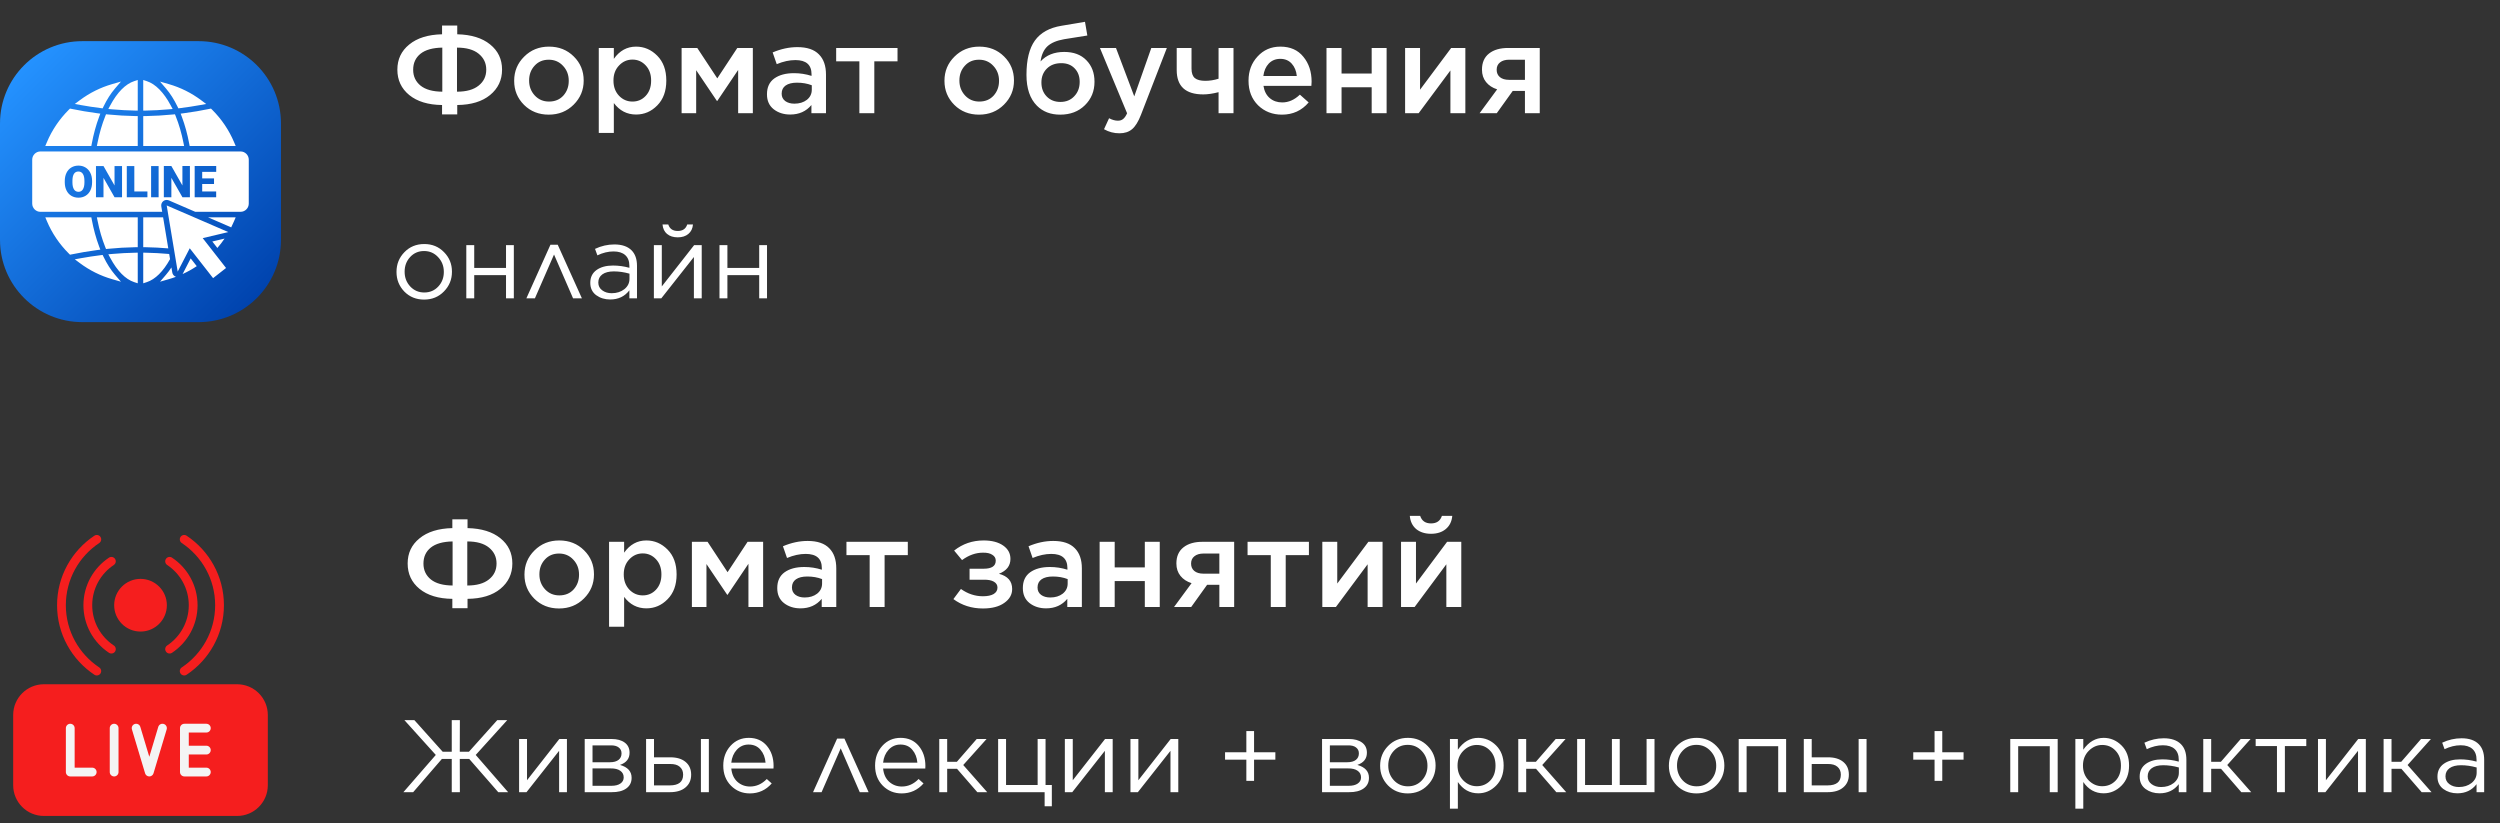 <?xml version="1.0" encoding="UTF-8"?> <svg xmlns="http://www.w3.org/2000/svg" width="243" height="80" viewBox="0 0 243 80" fill="none"><rect x="0" y="0" width="243" height="80" fill="#333333" stroke="none"/><path d="M42.968 11.12V10.208C41.616 10.192 40.552 9.868 39.776 9.236C39.008 8.604 38.624 7.784 38.624 6.776V6.764C38.624 5.764 39.008 4.952 39.776 4.328C40.544 3.696 41.608 3.364 42.968 3.332V2.48H44.444V3.332C45.804 3.364 46.868 3.692 47.636 4.316C48.412 4.94 48.8 5.756 48.8 6.764V6.776C48.8 7.776 48.412 8.596 47.636 9.236C46.868 9.868 45.804 10.192 44.444 10.208V11.12H42.968ZM47.264 6.776V6.764C47.264 6.14 47.02 5.628 46.532 5.228C46.044 4.828 45.34 4.628 44.42 4.628V8.912C45.332 8.912 46.032 8.716 46.52 8.324C47.016 7.932 47.264 7.416 47.264 6.776ZM40.16 6.776V6.788C40.16 7.42 40.4 7.932 40.88 8.324C41.36 8.708 42.064 8.904 42.992 8.912V4.628C42.056 4.644 41.348 4.844 40.868 5.228C40.396 5.612 40.16 6.128 40.16 6.776ZM53.338 11.144C52.378 11.144 51.578 10.828 50.938 10.196C50.298 9.556 49.978 8.78 49.978 7.868V7.844C49.978 6.924 50.302 6.144 50.95 5.504C51.598 4.856 52.402 4.532 53.362 4.532C54.33 4.532 55.134 4.852 55.774 5.492C56.414 6.124 56.734 6.9 56.734 7.82V7.844C56.734 8.748 56.41 9.524 55.762 10.172C55.114 10.82 54.306 11.144 53.338 11.144ZM53.362 9.872C53.938 9.872 54.402 9.68 54.754 9.296C55.106 8.904 55.282 8.428 55.282 7.868V7.844C55.282 7.276 55.098 6.796 54.73 6.404C54.362 6.004 53.898 5.804 53.338 5.804C52.77 5.804 52.31 6 51.958 6.392C51.606 6.776 51.43 7.252 51.43 7.82V7.844C51.43 8.404 51.614 8.884 51.982 9.284C52.35 9.676 52.81 9.872 53.362 9.872ZM58.201 12.92V4.664H59.665V5.72C60.225 4.928 60.945 4.532 61.825 4.532C62.617 4.532 63.305 4.828 63.889 5.42C64.473 6.012 64.765 6.812 64.765 7.82V7.844C64.765 8.852 64.473 9.652 63.889 10.244C63.313 10.836 62.625 11.132 61.825 11.132C60.945 11.132 60.225 10.76 59.665 10.016V12.92H58.201ZM60.169 9.308C60.529 9.684 60.965 9.872 61.477 9.872C61.989 9.872 62.417 9.688 62.761 9.32C63.113 8.944 63.289 8.452 63.289 7.844V7.82C63.289 7.22 63.113 6.732 62.761 6.356C62.409 5.98 61.981 5.792 61.477 5.792C60.965 5.792 60.529 5.984 60.169 6.368C59.809 6.744 59.629 7.228 59.629 7.82V7.844C59.629 8.436 59.809 8.924 60.169 9.308ZM66.252 11V4.664H67.776L69.72 7.616L71.664 4.664H73.176V11H71.748V6.8L69.72 9.812H69.684L67.668 6.824V11H66.252ZM76.806 11.132C76.174 11.132 75.638 10.96 75.198 10.616C74.766 10.272 74.55 9.792 74.55 9.176V9.152C74.55 8.48 74.786 7.972 75.258 7.628C75.738 7.284 76.378 7.112 77.178 7.112C77.762 7.112 78.33 7.2 78.882 7.376V7.22C78.882 6.3 78.358 5.84 77.31 5.84C76.734 5.84 76.13 5.972 75.498 6.236L75.102 5.096C75.91 4.752 76.71 4.58 77.502 4.58C78.446 4.58 79.146 4.816 79.602 5.288C80.058 5.744 80.286 6.396 80.286 7.244V11H78.87V10.208C78.358 10.824 77.67 11.132 76.806 11.132ZM77.214 10.076C77.702 10.076 78.106 9.952 78.426 9.704C78.746 9.448 78.906 9.12 78.906 8.72V8.288C78.474 8.12 77.994 8.036 77.466 8.036C76.994 8.036 76.626 8.128 76.362 8.312C76.106 8.496 75.978 8.756 75.978 9.092V9.116C75.978 9.412 76.094 9.648 76.326 9.824C76.558 9.992 76.854 10.076 77.214 10.076ZM83.531 11V5.96H81.275V4.664H87.239V5.96H84.983V11H83.531ZM95.162 11.144C94.202 11.144 93.402 10.828 92.762 10.196C92.122 9.556 91.802 8.78 91.802 7.868V7.844C91.802 6.924 92.126 6.144 92.774 5.504C93.422 4.856 94.226 4.532 95.186 4.532C96.154 4.532 96.958 4.852 97.598 5.492C98.238 6.124 98.558 6.9 98.558 7.82V7.844C98.558 8.748 98.234 9.524 97.586 10.172C96.938 10.82 96.13 11.144 95.162 11.144ZM95.186 9.872C95.762 9.872 96.226 9.68 96.578 9.296C96.93 8.904 97.106 8.428 97.106 7.868V7.844C97.106 7.276 96.922 6.796 96.554 6.404C96.186 6.004 95.722 5.804 95.162 5.804C94.594 5.804 94.134 6 93.782 6.392C93.43 6.776 93.254 7.252 93.254 7.82V7.844C93.254 8.404 93.438 8.884 93.806 9.284C94.174 9.676 94.634 9.872 95.186 9.872ZM103.049 11.144C102.121 11.144 101.369 10.856 100.793 10.28C100.113 9.6 99.773 8.6 99.773 7.28V7.268C99.773 5.812 100.045 4.704 100.589 3.944C101.141 3.176 102.005 2.696 103.181 2.504L105.461 2.12L105.689 3.452L103.433 3.812C102.705 3.94 102.161 4.172 101.801 4.508C101.449 4.844 101.229 5.332 101.141 5.972C101.701 5.356 102.469 5.048 103.445 5.048C104.357 5.048 105.073 5.316 105.593 5.852C106.121 6.388 106.385 7.084 106.385 7.94V7.952C106.385 8.864 106.073 9.624 105.449 10.232C104.833 10.84 104.033 11.144 103.049 11.144ZM103.073 9.908C103.625 9.908 104.073 9.724 104.417 9.356C104.769 8.988 104.945 8.524 104.945 7.964V7.952C104.945 7.416 104.781 6.98 104.453 6.644C104.133 6.308 103.701 6.14 103.157 6.14C102.573 6.14 102.105 6.316 101.753 6.668C101.401 7.02 101.225 7.468 101.225 8.012V8.024C101.225 8.576 101.397 9.028 101.741 9.38C102.085 9.732 102.529 9.908 103.073 9.908ZM110.25 9.368L111.906 4.664H113.418L110.898 11.168C110.642 11.824 110.358 12.284 110.046 12.548C109.734 12.82 109.322 12.956 108.81 12.956C108.274 12.956 107.774 12.824 107.31 12.56L107.802 11.492C108.106 11.652 108.39 11.732 108.654 11.732C108.87 11.732 109.042 11.676 109.17 11.564C109.306 11.46 109.434 11.276 109.554 11.012L106.914 4.664H108.474L110.25 9.368ZM118.444 11V8.96C117.884 9.104 117.388 9.176 116.956 9.176C115.236 9.176 114.376 8.388 114.376 6.812V4.664H115.816V6.68C115.816 7.104 115.924 7.408 116.14 7.592C116.356 7.768 116.696 7.856 117.16 7.856C117.584 7.856 118.012 7.788 118.444 7.652V4.664H119.896V11H118.444ZM124.609 11.144C123.681 11.144 122.905 10.84 122.281 10.232C121.665 9.616 121.357 8.824 121.357 7.856V7.832C121.357 6.904 121.649 6.124 122.233 5.492C122.817 4.852 123.557 4.532 124.453 4.532C125.413 4.532 126.157 4.86 126.685 5.516C127.221 6.164 127.489 6.972 127.489 7.94C127.489 8.02 127.481 8.156 127.465 8.348H122.809C122.889 8.86 123.093 9.256 123.421 9.536C123.749 9.816 124.153 9.956 124.633 9.956C125.249 9.956 125.821 9.704 126.349 9.2L127.201 9.956C126.529 10.748 125.665 11.144 124.609 11.144ZM122.797 7.388H126.049C126.001 6.9 125.837 6.5 125.557 6.188C125.277 5.876 124.905 5.72 124.441 5.72C123.993 5.72 123.621 5.872 123.325 6.176C123.037 6.48 122.861 6.884 122.797 7.388ZM128.935 11V4.664H130.399V7.148H133.327V4.664H134.779V11H133.327V8.48H130.399V11H128.935ZM136.576 11V4.664H138.028V8.72L141.052 4.664H142.432V11H140.98V6.848L137.896 11H136.576ZM145.488 11H143.82L145.524 8.684C145.068 8.54 144.708 8.304 144.444 7.976C144.18 7.648 144.048 7.248 144.048 6.776V6.764C144.048 6.084 144.276 5.564 144.732 5.204C145.196 4.836 145.828 4.656 146.628 4.664H149.664V11H148.224V8.84H147.036L145.488 11ZM148.224 5.804H146.688C146.312 5.804 146.016 5.892 145.8 6.068C145.584 6.236 145.476 6.472 145.476 6.776V6.788C145.476 7.084 145.58 7.32 145.788 7.496C146.004 7.672 146.3 7.76 146.676 7.76H148.224V5.804Z" fill="white"></path><path d="M43.968 59.12V58.208C42.616 58.192 41.552 57.868 40.776 57.236C40.008 56.604 39.624 55.784 39.624 54.776V54.764C39.624 53.764 40.008 52.952 40.776 52.328C41.544 51.696 42.608 51.364 43.968 51.332V50.48H45.444V51.332C46.804 51.364 47.868 51.692 48.636 52.316C49.412 52.94 49.8 53.756 49.8 54.764V54.776C49.8 55.776 49.412 56.596 48.636 57.236C47.868 57.868 46.804 58.192 45.444 58.208V59.12H43.968ZM48.264 54.776V54.764C48.264 54.14 48.02 53.628 47.532 53.228C47.044 52.828 46.34 52.628 45.42 52.628V56.912C46.332 56.912 47.032 56.716 47.52 56.324C48.016 55.932 48.264 55.416 48.264 54.776ZM41.16 54.776V54.788C41.16 55.42 41.4 55.932 41.88 56.324C42.36 56.708 43.064 56.904 43.992 56.912V52.628C43.056 52.644 42.348 52.844 41.868 53.228C41.396 53.612 41.16 54.128 41.16 54.776ZM54.338 59.144C53.378 59.144 52.578 58.828 51.938 58.196C51.298 57.556 50.978 56.78 50.978 55.868V55.844C50.978 54.924 51.302 54.144 51.95 53.504C52.598 52.856 53.402 52.532 54.362 52.532C55.33 52.532 56.134 52.852 56.774 53.492C57.414 54.124 57.734 54.9 57.734 55.82V55.844C57.734 56.748 57.41 57.524 56.762 58.172C56.114 58.82 55.306 59.144 54.338 59.144ZM54.362 57.872C54.938 57.872 55.402 57.68 55.754 57.296C56.106 56.904 56.282 56.428 56.282 55.868V55.844C56.282 55.276 56.098 54.796 55.73 54.404C55.362 54.004 54.898 53.804 54.338 53.804C53.77 53.804 53.31 54 52.958 54.392C52.606 54.776 52.43 55.252 52.43 55.82V55.844C52.43 56.404 52.614 56.884 52.982 57.284C53.35 57.676 53.81 57.872 54.362 57.872ZM59.201 60.92V52.664H60.665V53.72C61.225 52.928 61.945 52.532 62.825 52.532C63.617 52.532 64.305 52.828 64.889 53.42C65.473 54.012 65.765 54.812 65.765 55.82V55.844C65.765 56.852 65.473 57.652 64.889 58.244C64.313 58.836 63.625 59.132 62.825 59.132C61.945 59.132 61.225 58.76 60.665 58.016V60.92H59.201ZM61.169 57.308C61.529 57.684 61.965 57.872 62.477 57.872C62.989 57.872 63.417 57.688 63.761 57.32C64.113 56.944 64.289 56.452 64.289 55.844V55.82C64.289 55.22 64.113 54.732 63.761 54.356C63.409 53.98 62.981 53.792 62.477 53.792C61.965 53.792 61.529 53.984 61.169 54.368C60.809 54.744 60.629 55.228 60.629 55.82V55.844C60.629 56.436 60.809 56.924 61.169 57.308ZM67.252 59V52.664H68.776L70.72 55.616L72.664 52.664H74.176V59H72.748V54.8L70.72 57.812H70.684L68.668 54.824V59H67.252ZM77.806 59.132C77.174 59.132 76.638 58.96 76.198 58.616C75.766 58.272 75.55 57.792 75.55 57.176V57.152C75.55 56.48 75.786 55.972 76.258 55.628C76.738 55.284 77.378 55.112 78.178 55.112C78.762 55.112 79.33 55.2 79.882 55.376V55.22C79.882 54.3 79.358 53.84 78.31 53.84C77.734 53.84 77.13 53.972 76.498 54.236L76.102 53.096C76.91 52.752 77.71 52.58 78.502 52.58C79.446 52.58 80.146 52.816 80.602 53.288C81.058 53.744 81.286 54.396 81.286 55.244V59H79.87V58.208C79.358 58.824 78.67 59.132 77.806 59.132ZM78.214 58.076C78.702 58.076 79.106 57.952 79.426 57.704C79.746 57.448 79.906 57.12 79.906 56.72V56.288C79.474 56.12 78.994 56.036 78.466 56.036C77.994 56.036 77.626 56.128 77.362 56.312C77.106 56.496 76.978 56.756 76.978 57.092V57.116C76.978 57.412 77.094 57.648 77.326 57.824C77.558 57.992 77.854 58.076 78.214 58.076ZM84.531 59V53.96H82.275V52.664H88.239V53.96H85.983V59H84.531ZM92.67 58.232L93.402 57.248C94.066 57.72 94.778 57.956 95.538 57.956C95.986 57.956 96.334 57.884 96.582 57.74C96.83 57.588 96.954 57.38 96.954 57.116V57.104C96.954 56.864 96.838 56.676 96.606 56.54C96.374 56.404 96.046 56.34 95.622 56.348H94.242V55.28H95.61C96.394 55.28 96.786 55.02 96.786 54.5V54.488C96.786 54.248 96.674 54.06 96.45 53.924C96.234 53.78 95.93 53.712 95.538 53.72C94.842 53.72 94.166 53.96 93.51 54.44L92.742 53.516C93.566 52.86 94.522 52.532 95.61 52.532C96.402 52.532 97.034 52.696 97.506 53.024C97.978 53.352 98.214 53.784 98.214 54.32V54.332C98.214 54.996 97.842 55.476 97.098 55.772C97.954 55.996 98.382 56.488 98.382 57.248V57.26C98.382 57.796 98.126 58.244 97.614 58.604C97.11 58.964 96.418 59.144 95.538 59.144C94.45 59.144 93.494 58.84 92.67 58.232ZM101.677 59.132C101.045 59.132 100.509 58.96 100.069 58.616C99.637 58.272 99.421 57.792 99.421 57.176V57.152C99.421 56.48 99.657 55.972 100.129 55.628C100.609 55.284 101.249 55.112 102.049 55.112C102.633 55.112 103.201 55.2 103.753 55.376V55.22C103.753 54.3 103.229 53.84 102.181 53.84C101.605 53.84 101.001 53.972 100.369 54.236L99.973 53.096C100.781 52.752 101.581 52.58 102.373 52.58C103.317 52.58 104.017 52.816 104.473 53.288C104.929 53.744 105.157 54.396 105.157 55.244V59H103.741V58.208C103.229 58.824 102.541 59.132 101.677 59.132ZM102.085 58.076C102.573 58.076 102.977 57.952 103.297 57.704C103.617 57.448 103.777 57.12 103.777 56.72V56.288C103.345 56.12 102.865 56.036 102.337 56.036C101.865 56.036 101.497 56.128 101.233 56.312C100.977 56.496 100.849 56.756 100.849 57.092V57.116C100.849 57.412 100.965 57.648 101.197 57.824C101.429 57.992 101.725 58.076 102.085 58.076ZM106.884 59V52.664H108.348V55.148H111.276V52.664H112.728V59H111.276V56.48H108.348V59H106.884ZM115.785 59H114.117L115.821 56.684C115.365 56.54 115.005 56.304 114.741 55.976C114.477 55.648 114.345 55.248 114.345 54.776V54.764C114.345 54.084 114.573 53.564 115.029 53.204C115.493 52.836 116.125 52.656 116.925 52.664H119.961V59H118.521V56.84H117.333L115.785 59ZM118.521 53.804H116.985C116.609 53.804 116.313 53.892 116.097 54.068C115.881 54.236 115.773 54.472 115.773 54.776V54.788C115.773 55.084 115.877 55.32 116.085 55.496C116.301 55.672 116.597 55.76 116.973 55.76H118.521V53.804ZM123.519 59V53.96H121.263V52.664H127.227V53.96H124.971V59H123.519ZM128.529 59V52.664H129.981V56.72L133.005 52.664H134.385V59H132.933V54.848L129.849 59H128.529ZM136.181 59V52.664H137.633V56.72L140.657 52.664H142.037V59H140.585V54.848L137.501 59H136.181ZM140.525 51.428C140.157 51.732 139.681 51.884 139.097 51.884C138.513 51.884 138.033 51.732 137.657 51.428C137.289 51.116 137.081 50.688 137.033 50.144H138.041C138.201 50.632 138.553 50.876 139.097 50.876C139.641 50.876 139.993 50.632 140.153 50.144H141.161C141.113 50.688 140.901 51.116 140.525 51.428Z" fill="white"></path><path d="M41.22 29.12C40.453 29.12 39.813 28.86 39.3 28.34C38.793 27.813 38.54 27.18 38.54 26.44V26.42C38.54 25.673 38.797 25.037 39.31 24.51C39.823 23.983 40.467 23.72 41.24 23.72C42.007 23.72 42.647 23.983 43.16 24.51C43.673 25.03 43.93 25.66 43.93 26.4V26.42C43.93 27.167 43.67 27.803 43.15 28.33C42.637 28.857 41.993 29.12 41.22 29.12ZM41.24 28.43C41.787 28.43 42.24 28.237 42.6 27.85C42.96 27.463 43.14 26.993 43.14 26.44V26.42C43.14 25.86 42.953 25.383 42.58 24.99C42.213 24.597 41.76 24.4 41.22 24.4C40.673 24.4 40.22 24.597 39.86 24.99C39.507 25.377 39.33 25.847 39.33 26.4V26.42C39.33 26.98 39.513 27.457 39.88 27.85C40.247 28.237 40.7 28.43 41.24 28.43ZM45.325 29V23.83H46.095V26.04H49.185V23.83H49.945V29H49.185V26.74H46.095V29H45.325ZM54.212 23.79L56.562 29H55.703L53.852 24.74L51.992 29H51.163L53.502 23.79H54.212ZM59.306 29.11C58.786 29.11 58.333 28.97 57.946 28.69C57.566 28.403 57.376 28.007 57.376 27.5V27.48C57.376 26.953 57.576 26.543 57.976 26.25C58.383 25.957 58.92 25.81 59.586 25.81C60.113 25.81 60.643 25.883 61.176 26.03V25.85C61.176 25.39 61.043 25.04 60.776 24.8C60.51 24.56 60.13 24.44 59.636 24.44C59.116 24.44 58.593 24.567 58.066 24.82L57.836 24.19C58.443 23.903 59.07 23.76 59.716 23.76C60.45 23.76 61.006 23.95 61.386 24.33C61.74 24.683 61.916 25.187 61.916 25.84V29H61.176V28.22C60.723 28.813 60.1 29.11 59.306 29.11ZM59.456 28.5C59.943 28.5 60.353 28.37 60.686 28.11C61.02 27.843 61.186 27.507 61.186 27.1V26.6C60.666 26.453 60.16 26.38 59.666 26.38C59.186 26.38 58.813 26.477 58.546 26.67C58.286 26.863 58.156 27.123 58.156 27.45V27.47C58.156 27.783 58.283 28.033 58.536 28.22C58.79 28.407 59.096 28.5 59.456 28.5ZM63.557 29V23.83H64.327V27.84L67.467 23.83H68.207V29H67.447V24.98L64.277 29H63.557ZM66.907 22.74C66.647 22.96 66.304 23.07 65.877 23.07C65.451 23.07 65.104 22.96 64.837 22.74C64.577 22.52 64.431 22.213 64.397 21.82H64.957C65.091 22.24 65.397 22.45 65.877 22.45C66.357 22.45 66.664 22.24 66.797 21.82H67.357C67.324 22.213 67.174 22.52 66.907 22.74ZM69.934 29V23.83H70.704V26.04H73.794V23.83H74.554V29H73.794V26.74H70.704V29H69.934Z" fill="white"></path><path d="M39.31 70H40.28L43.03 73.07H43.91V70H44.7L44.69 73.07H45.58L48.33 70H49.3L46.24 73.38L49.39 77H48.43L45.61 73.77H44.69L44.7 77H43.91V73.77H42.95L40.16 77H39.21L42.36 73.38L39.31 70ZM50.456 77V71.83H51.226V75.84L54.366 71.83H55.106V77H54.346V72.98L51.176 77H50.456ZM56.833 77V71.83H59.443C59.983 71.83 60.409 71.947 60.723 72.18C61.036 72.413 61.193 72.74 61.193 73.16V73.17C61.193 73.743 60.883 74.137 60.263 74.35C61.016 74.563 61.393 74.98 61.393 75.6V75.61C61.393 76.05 61.219 76.393 60.873 76.64C60.526 76.887 60.049 77.007 59.443 77H56.833ZM57.593 74.09H59.283C59.649 74.09 59.929 74.013 60.123 73.86C60.316 73.707 60.413 73.497 60.413 73.23V73.22C60.413 72.98 60.319 72.79 60.133 72.65C59.953 72.51 59.693 72.443 59.353 72.45H57.593V74.09ZM57.593 74.69V76.38H59.423C59.803 76.38 60.096 76.307 60.303 76.16C60.516 76.013 60.623 75.817 60.623 75.57V75.56C60.623 75.287 60.513 75.073 60.293 74.92C60.073 74.76 59.756 74.683 59.343 74.69H57.593ZM63.569 71.83V73.61H65.15C65.783 73.61 66.279 73.76 66.639 74.06C66.999 74.36 67.18 74.77 67.18 75.29V75.31C67.18 75.823 66.996 76.233 66.629 76.54C66.269 76.847 65.766 77 65.12 77H62.8V71.83H63.569ZM63.569 74.26V76.34H65.109C65.969 76.34 66.4 75.993 66.4 75.3V75.29C66.4 74.97 66.29 74.717 66.07 74.53C65.856 74.343 65.54 74.253 65.12 74.26H63.569ZM68.129 77V71.83H68.9V77H68.129ZM72.882 77.12C72.162 77.12 71.552 76.87 71.052 76.37C70.552 75.863 70.302 75.217 70.302 74.43V74.41C70.302 73.657 70.535 73.02 71.002 72.5C71.475 71.98 72.068 71.72 72.782 71.72C73.522 71.72 74.108 71.98 74.542 72.5C74.975 73.02 75.192 73.67 75.192 74.45C75.192 74.557 75.188 74.64 75.182 74.7H71.082C71.135 75.247 71.332 75.677 71.672 75.99C72.018 76.297 72.428 76.45 72.902 76.45C73.515 76.45 74.058 76.207 74.532 75.72L75.012 76.15C74.445 76.797 73.735 77.12 72.882 77.12ZM71.082 74.13H74.412C74.372 73.63 74.208 73.213 73.922 72.88C73.642 72.54 73.255 72.37 72.762 72.37C72.315 72.37 71.935 72.537 71.622 72.87C71.315 73.203 71.135 73.623 71.082 74.13ZM82.078 71.79L84.428 77H83.568L81.718 72.74L79.858 77H79.028L81.368 71.79H82.078ZM87.638 77.12C86.918 77.12 86.308 76.87 85.808 76.37C85.308 75.863 85.058 75.217 85.058 74.43V74.41C85.058 73.657 85.291 73.02 85.758 72.5C86.231 71.98 86.824 71.72 87.538 71.72C88.278 71.72 88.864 71.98 89.298 72.5C89.731 73.02 89.948 73.67 89.948 74.45C89.948 74.557 89.944 74.64 89.938 74.7H85.838C85.891 75.247 86.088 75.677 86.428 75.99C86.774 76.297 87.184 76.45 87.658 76.45C88.271 76.45 88.814 76.207 89.288 75.72L89.768 76.15C89.201 76.797 88.491 77.12 87.638 77.12ZM85.838 74.13H89.168C89.128 73.63 88.964 73.213 88.678 72.88C88.398 72.54 88.011 72.37 87.518 72.37C87.071 72.37 86.691 72.537 86.378 72.87C86.071 73.203 85.891 73.623 85.838 74.13ZM92.066 71.83V74.05H93.005L94.936 71.83H95.895L93.626 74.36L95.956 77H94.996L93.025 74.73H92.066V77H91.296V71.83H92.066ZM101.538 78.37V77H97.018V71.83H97.788V76.3H100.858V71.83H101.628V76.3H102.238V78.37H101.538ZM103.503 77V71.83H104.273V75.84L107.413 71.83H108.153V77H107.393V72.98L104.223 77H103.503ZM109.88 77V71.83H110.65V75.84L113.79 71.83H114.53V77H113.77V72.98L110.6 77H109.88ZM121.145 75.9V73.84H119.075V73.12H121.145V71.06H121.895V73.12H123.965V73.84H121.895V75.9H121.145ZM128.503 77V71.83H131.113C131.653 71.83 132.079 71.947 132.393 72.18C132.706 72.413 132.863 72.74 132.863 73.16V73.17C132.863 73.743 132.553 74.137 131.933 74.35C132.686 74.563 133.063 74.98 133.063 75.6V75.61C133.063 76.05 132.889 76.393 132.543 76.64C132.196 76.887 131.719 77.007 131.113 77H128.503ZM129.263 74.09H130.953C131.319 74.09 131.599 74.013 131.793 73.86C131.986 73.707 132.083 73.497 132.083 73.23V73.22C132.083 72.98 131.989 72.79 131.803 72.65C131.623 72.51 131.363 72.443 131.023 72.45H129.263V74.09ZM129.263 74.69V76.38H131.093C131.473 76.38 131.766 76.307 131.973 76.16C132.186 76.013 132.293 75.817 132.293 75.57V75.56C132.293 75.287 132.183 75.073 131.963 74.92C131.743 74.76 131.426 74.683 131.013 74.69H129.263ZM136.829 77.12C136.063 77.12 135.423 76.86 134.909 76.34C134.403 75.813 134.149 75.18 134.149 74.44V74.42C134.149 73.673 134.406 73.037 134.919 72.51C135.433 71.983 136.076 71.72 136.849 71.72C137.616 71.72 138.256 71.983 138.769 72.51C139.283 73.03 139.539 73.66 139.539 74.4V74.42C139.539 75.167 139.279 75.803 138.759 76.33C138.246 76.857 137.603 77.12 136.829 77.12ZM136.849 76.43C137.396 76.43 137.849 76.237 138.209 75.85C138.569 75.463 138.749 74.993 138.749 74.44V74.42C138.749 73.86 138.563 73.383 138.189 72.99C137.823 72.597 137.369 72.4 136.829 72.4C136.283 72.4 135.829 72.597 135.469 72.99C135.116 73.377 134.939 73.847 134.939 74.4V74.42C134.939 74.98 135.123 75.457 135.489 75.85C135.856 76.237 136.309 76.43 136.849 76.43ZM140.934 78.6V71.83H141.704V72.87C142.244 72.103 142.904 71.72 143.684 71.72C144.344 71.72 144.921 71.963 145.414 72.45C145.908 72.937 146.154 73.587 146.154 74.4V74.42C146.154 75.227 145.908 75.877 145.414 76.37C144.921 76.863 144.344 77.11 143.684 77.11C142.864 77.11 142.204 76.743 141.704 76.01V78.6H140.934ZM143.544 76.42C144.064 76.42 144.498 76.24 144.844 75.88C145.191 75.52 145.364 75.037 145.364 74.43V74.41C145.364 73.81 145.188 73.327 144.834 72.96C144.488 72.593 144.058 72.41 143.544 72.41C143.051 72.41 142.614 72.6 142.234 72.98C141.861 73.36 141.674 73.833 141.674 74.4V74.42C141.674 75 141.861 75.48 142.234 75.86C142.608 76.233 143.044 76.42 143.544 76.42ZM148.345 71.83V74.05H149.285L151.215 71.83H152.175L149.905 74.36L152.235 77H151.275L149.305 74.73H148.345V77H147.575V71.83H148.345ZM153.298 77V71.83H154.068V76.3H156.678V71.83H157.438V76.3H160.048V71.83H160.818V77H153.298ZM164.896 77.12C164.129 77.12 163.489 76.86 162.976 76.34C162.469 75.813 162.216 75.18 162.216 74.44V74.42C162.216 73.673 162.472 73.037 162.986 72.51C163.499 71.983 164.142 71.72 164.916 71.72C165.682 71.72 166.322 71.983 166.836 72.51C167.349 73.03 167.606 73.66 167.606 74.4V74.42C167.606 75.167 167.346 75.803 166.826 76.33C166.312 76.857 165.669 77.12 164.896 77.12ZM164.916 76.43C165.462 76.43 165.916 76.237 166.276 75.85C166.636 75.463 166.816 74.993 166.816 74.44V74.42C166.816 73.86 166.629 73.383 166.256 72.99C165.889 72.597 165.436 72.4 164.896 72.4C164.349 72.4 163.896 72.597 163.536 72.99C163.182 73.377 163.006 73.847 163.006 74.4V74.42C163.006 74.98 163.189 75.457 163.556 75.85C163.922 76.237 164.376 76.43 164.916 76.43ZM169.001 77V71.83H173.611V77H172.841V72.53H169.771V77H169.001ZM176.099 71.83V73.61H177.679C178.312 73.61 178.809 73.76 179.169 74.06C179.529 74.36 179.709 74.77 179.709 75.29V75.31C179.709 75.823 179.525 76.233 179.159 76.54C178.799 76.847 178.295 77 177.649 77H175.329V71.83H176.099ZM176.099 74.26V76.34H177.639C178.499 76.34 178.929 75.993 178.929 75.3V75.29C178.929 74.97 178.819 74.717 178.599 74.53C178.385 74.343 178.069 74.253 177.649 74.26H176.099ZM180.659 77V71.83H181.429V77H180.659ZM188.039 75.9V73.84H185.969V73.12H188.039V71.06H188.789V73.12H190.859V73.84H188.789V75.9H188.039ZM195.397 77V71.83H200.007V77H199.237V72.53H196.167V77H195.397ZM201.725 78.6V71.83H202.495V72.87C203.035 72.103 203.695 71.72 204.475 71.72C205.135 71.72 205.712 71.963 206.205 72.45C206.699 72.937 206.945 73.587 206.945 74.4V74.42C206.945 75.227 206.699 75.877 206.205 76.37C205.712 76.863 205.135 77.11 204.475 77.11C203.655 77.11 202.995 76.743 202.495 76.01V78.6H201.725ZM204.335 76.42C204.855 76.42 205.289 76.24 205.635 75.88C205.982 75.52 206.155 75.037 206.155 74.43V74.41C206.155 73.81 205.979 73.327 205.625 72.96C205.279 72.593 204.849 72.41 204.335 72.41C203.842 72.41 203.405 72.6 203.025 72.98C202.652 73.36 202.465 73.833 202.465 74.4V74.42C202.465 75 202.652 75.48 203.025 75.86C203.399 76.233 203.835 76.42 204.335 76.42ZM209.906 77.11C209.386 77.11 208.933 76.97 208.546 76.69C208.166 76.403 207.976 76.007 207.976 75.5V75.48C207.976 74.953 208.176 74.543 208.576 74.25C208.983 73.957 209.519 73.81 210.186 73.81C210.713 73.81 211.243 73.883 211.776 74.03V73.85C211.776 73.39 211.643 73.04 211.376 72.8C211.109 72.56 210.729 72.44 210.236 72.44C209.716 72.44 209.193 72.567 208.666 72.82L208.436 72.19C209.043 71.903 209.669 71.76 210.316 71.76C211.049 71.76 211.606 71.95 211.986 72.33C212.339 72.683 212.516 73.187 212.516 73.84V77H211.776V76.22C211.323 76.813 210.699 77.11 209.906 77.11ZM210.056 76.5C210.543 76.5 210.953 76.37 211.286 76.11C211.619 75.843 211.786 75.507 211.786 75.1V74.6C211.266 74.453 210.759 74.38 210.266 74.38C209.786 74.38 209.413 74.477 209.146 74.67C208.886 74.863 208.756 75.123 208.756 75.45V75.47C208.756 75.783 208.883 76.033 209.136 76.22C209.389 76.407 209.696 76.5 210.056 76.5ZM214.927 71.83V74.05H215.867L217.797 71.83H218.757L216.487 74.36L218.817 77H217.857L215.887 74.73H214.927V77H214.157V71.83H214.927ZM221.321 77V72.52H219.251V71.83H224.171V72.52H222.091V77H221.321ZM225.309 77V71.83H226.079V75.84L229.219 71.83H229.959V77H229.199V72.98L226.029 77H225.309ZM232.456 71.83V74.05H233.396L235.326 71.83H236.286L234.016 74.36L236.346 77H235.386L233.416 74.73H232.456V77H231.686V71.83H232.456ZM238.851 77.11C238.331 77.11 237.878 76.97 237.491 76.69C237.111 76.403 236.921 76.007 236.921 75.5V75.48C236.921 74.953 237.121 74.543 237.521 74.25C237.928 73.957 238.465 73.81 239.131 73.81C239.658 73.81 240.188 73.883 240.721 74.03V73.85C240.721 73.39 240.588 73.04 240.321 72.8C240.055 72.56 239.675 72.44 239.181 72.44C238.661 72.44 238.138 72.567 237.611 72.82L237.381 72.19C237.988 71.903 238.615 71.76 239.261 71.76C239.995 71.76 240.551 71.95 240.931 72.33C241.285 72.683 241.461 73.187 241.461 73.84V77H240.721V76.22C240.268 76.813 239.645 77.11 238.851 77.11ZM239.001 76.5C239.488 76.5 239.898 76.37 240.231 76.11C240.565 75.843 240.731 75.507 240.731 75.1V74.6C240.211 74.453 239.705 74.38 239.211 74.38C238.731 74.38 238.358 74.477 238.091 74.67C237.831 74.863 237.701 75.123 237.701 75.45V75.47C237.701 75.783 237.828 76.033 238.081 76.22C238.335 76.407 238.641 76.5 239.001 76.5Z" fill="white"></path><g clip-path="url(#clip0_315_32)"><path fill-rule="evenodd" clip-rule="evenodd" d="M26.032 69.496C26.032 67.847 24.695 66.509 23.045 66.509H4.268C2.619 66.509 1.281 67.847 1.281 69.496V76.324C1.281 77.974 2.619 79.311 4.268 79.311H23.045C24.695 79.311 26.032 77.974 26.032 76.324V69.496Z" fill="#F51E1E"></path><path fill-rule="evenodd" clip-rule="evenodd" d="M18.35 72.483V71.203H20.056C20.292 71.203 20.483 71.012 20.483 70.776C20.483 70.541 20.292 70.35 20.056 70.35H17.923C17.687 70.35 17.496 70.541 17.496 70.776V75.044C17.496 75.279 17.687 75.471 17.923 75.471H20.056C20.292 75.471 20.483 75.279 20.483 75.044C20.483 74.808 20.292 74.617 20.056 74.617H18.35V73.337H20.056C20.292 73.337 20.483 73.146 20.483 72.91C20.483 72.674 20.292 72.483 20.056 72.483H18.35Z" fill="#F4F4F4"></path><path fill-rule="evenodd" clip-rule="evenodd" d="M11.521 75.044V70.776C11.521 70.541 11.33 70.35 11.095 70.35C10.859 70.35 10.668 70.541 10.668 70.776V75.044C10.668 75.279 10.859 75.471 11.095 75.471C11.33 75.471 11.521 75.279 11.521 75.044Z" fill="#F4F4F4"></path><path fill-rule="evenodd" clip-rule="evenodd" d="M6.402 70.776V75.044C6.402 75.279 6.594 75.471 6.829 75.471H8.963C9.198 75.471 9.39 75.279 9.39 75.044C9.39 74.808 9.198 74.617 8.963 74.617H7.256V70.776C7.256 70.541 7.065 70.35 6.829 70.35C6.594 70.35 6.402 70.541 6.402 70.776Z" fill="#F4F4F4"></path><path fill-rule="evenodd" clip-rule="evenodd" d="M15.383 70.654L14.512 73.559L13.64 70.654C13.572 70.428 13.334 70.3 13.109 70.368C12.883 70.435 12.755 70.674 12.823 70.899L14.103 75.166C14.157 75.347 14.323 75.471 14.512 75.471C14.7 75.471 14.866 75.347 14.921 75.166L16.201 70.899C16.268 70.674 16.14 70.435 15.914 70.368C15.689 70.3 15.451 70.428 15.383 70.654Z" fill="#F4F4F4"></path><path fill-rule="evenodd" clip-rule="evenodd" d="M17.667 52.782C19.623 54.082 20.913 56.305 20.913 58.828C20.913 61.35 19.623 63.573 17.667 64.873C17.471 65.004 17.418 65.269 17.548 65.465C17.678 65.661 17.943 65.715 18.14 65.584C20.325 64.131 21.766 61.646 21.766 58.828C21.766 56.009 20.325 53.524 18.14 52.071C17.943 51.941 17.678 51.994 17.548 52.19C17.418 52.386 17.471 52.652 17.667 52.782Z" fill="#F51E1E"></path><path fill-rule="evenodd" clip-rule="evenodd" d="M9.173 52.071C6.988 53.524 5.547 56.009 5.547 58.828C5.547 61.646 6.988 64.131 9.173 65.584C9.37 65.715 9.635 65.661 9.765 65.465C9.895 65.269 9.842 65.004 9.646 64.873C7.69 63.573 6.4 61.35 6.4 58.828C6.4 56.305 7.69 54.082 9.646 52.782C9.842 52.652 9.895 52.386 9.765 52.19C9.635 51.994 9.37 51.941 9.173 52.071Z" fill="#F51E1E"></path><path fill-rule="evenodd" clip-rule="evenodd" d="M16.249 54.916C17.515 55.757 18.349 57.196 18.349 58.828C18.349 60.46 17.515 61.899 16.249 62.74C16.053 62.87 16 63.135 16.13 63.332C16.26 63.528 16.525 63.581 16.722 63.451C18.216 62.456 19.203 60.756 19.203 58.828C19.203 56.899 18.216 55.199 16.722 54.205C16.525 54.075 16.26 54.128 16.13 54.324C16 54.52 16.053 54.785 16.249 54.916Z" fill="#F51E1E"></path><path fill-rule="evenodd" clip-rule="evenodd" d="M10.591 54.205C9.096 55.199 8.109 56.899 8.109 58.828C8.109 60.756 9.096 62.456 10.591 63.451C10.787 63.581 11.052 63.528 11.182 63.332C11.312 63.135 11.259 62.87 11.063 62.74C9.798 61.899 8.963 60.46 8.963 58.828C8.963 57.196 9.798 55.757 11.063 54.916C11.259 54.785 11.312 54.52 11.182 54.324C11.052 54.128 10.787 54.075 10.591 54.205Z" fill="#F51E1E"></path><path d="M13.658 61.388C15.072 61.388 16.219 60.242 16.219 58.828C16.219 57.413 15.072 56.267 13.658 56.267C12.244 56.267 11.098 57.413 11.098 58.828C11.098 60.242 12.244 61.388 13.658 61.388Z" fill="#F51E1E"></path></g><g clip-path="url(#clip1_315_32)"><circle cx="14" cy="18" r="12" fill="white"></circle><path d="M11.133 16.139H11.862V19.173H11.134L10.059 17.285V19.173H9.328V16.139H10.059L11.133 18.026V16.139ZM13.056 16.139H12.324V19.173H14.329V18.61H13.056V16.139ZM14.687 19.173H15.417V16.139H14.687V19.173ZM8.781 16.802C8.893 17.028 8.949 17.287 8.951 17.578V17.718C8.951 18.014 8.896 18.276 8.786 18.504C8.676 18.732 8.52 18.907 8.318 19.03C8.116 19.153 7.886 19.214 7.627 19.214C7.369 19.214 7.14 19.155 6.94 19.036C6.74 18.917 6.584 18.748 6.472 18.527C6.361 18.306 6.301 18.053 6.296 17.766V17.596C6.296 17.298 6.35 17.036 6.46 16.809C6.569 16.581 6.725 16.407 6.929 16.283C7.132 16.159 7.363 16.097 7.623 16.097C7.883 16.097 8.11 16.158 8.311 16.281C8.512 16.403 8.669 16.577 8.781 16.802ZM8.207 17.591C8.207 17.29 8.157 17.061 8.056 16.905C7.955 16.748 7.811 16.67 7.623 16.67C7.257 16.67 7.063 16.945 7.042 17.495L7.04 17.718C7.04 18.016 7.089 18.244 7.188 18.404C7.287 18.564 7.433 18.644 7.627 18.644C7.822 18.644 7.954 18.565 8.055 18.408C8.155 18.251 8.206 18.025 8.207 17.731V17.591ZM27.311 12.001V23.31C27.311 27.729 23.729 31.311 19.31 31.311H8.001C3.583 31.311 0 27.729 0 23.31V12.001C0 7.582 3.583 4 8.001 4H19.31C23.729 4 27.311 7.582 27.311 12.001ZM20.367 10.582C19.56 10.751 18.728 10.892 17.893 11.002L17.56 11.046L17.678 11.36C17.978 12.159 18.218 13.037 18.392 13.971L18.433 14.188H22.909L22.752 13.818C22.257 12.645 21.545 11.588 20.634 10.678L20.61 10.655L20.508 10.553L20.367 10.582ZM15.554 7.928L16.136 8.606C16.545 9.083 16.92 9.672 17.252 10.359L17.335 10.531L17.525 10.508C18.162 10.429 18.805 10.331 19.439 10.216L20.041 10.106L19.551 9.74C18.602 9.031 17.547 8.505 16.413 8.177L15.554 7.929L15.554 7.928ZM13.922 10.753L14.194 10.748C14.909 10.735 15.644 10.695 16.38 10.629L16.782 10.594L16.591 10.238C15.917 8.977 15.115 8.165 14.272 7.889L13.922 7.775V10.753ZM13.922 14.189H17.895L17.831 13.87C17.647 12.943 17.395 12.077 17.08 11.294L17.006 11.108L16.807 11.128C15.926 11.215 15.044 11.267 14.184 11.282L13.922 11.286V14.189ZM10.72 10.238L10.529 10.594L10.931 10.629C11.667 10.694 12.403 10.735 13.117 10.748L13.389 10.753V7.775L13.039 7.889C12.196 8.165 11.394 8.977 10.72 10.238ZM13.127 11.281C12.266 11.266 11.384 11.215 10.504 11.127L10.305 11.107L10.231 11.293C9.916 12.076 9.664 12.942 9.48 13.87L9.416 14.188H13.389V11.285L13.127 11.281ZM7.271 10.106L7.873 10.215C8.505 10.33 9.149 10.428 9.787 10.507L9.977 10.531L10.06 10.358C10.392 9.672 10.767 9.082 11.176 8.606L11.758 7.928L10.899 8.176C9.765 8.504 8.71 9.03 7.761 9.739L7.271 10.105L7.271 10.106ZM4.402 14.188H8.878L8.919 13.971C9.093 13.038 9.333 12.159 9.633 11.36L9.751 11.046L9.419 11.002C8.583 10.891 7.75 10.751 6.944 10.582L6.804 10.553L6.678 10.677C5.767 11.588 5.054 12.645 4.559 13.818L4.402 14.188ZM6.944 24.729C7.752 24.56 8.584 24.42 9.419 24.309L9.751 24.265L9.633 23.951C9.334 23.152 9.093 22.274 8.919 21.34L8.879 21.122H4.403L4.559 21.493C5.054 22.666 5.767 23.722 6.678 24.633L6.702 24.656L6.804 24.758L6.945 24.728L6.944 24.729ZM11.757 27.383L11.175 26.705C10.767 26.229 10.391 25.64 10.059 24.953L9.976 24.78L9.786 24.804C9.149 24.883 8.505 24.981 7.872 25.096L7.27 25.205L7.76 25.572C8.709 26.281 9.764 26.807 10.898 27.135L11.756 27.383H11.757ZM13.389 24.559L13.117 24.564C12.402 24.577 11.667 24.616 10.931 24.682L10.529 24.718L10.72 25.074C11.394 26.334 12.196 27.146 13.039 27.422L13.389 27.536V24.559ZM13.389 21.122H9.416L9.48 21.441C9.664 22.368 9.916 23.235 10.231 24.018L10.305 24.204L10.504 24.184C11.385 24.096 12.267 24.045 13.127 24.03L13.389 24.025V21.122ZM16.529 25.187L16.446 24.688L16.379 24.682C15.645 24.617 14.91 24.577 14.193 24.564L13.922 24.559V27.537L14.271 27.423C15.089 27.155 15.868 26.384 16.529 25.188L16.529 25.187ZM14.184 24.03C14.897 24.042 15.626 24.08 16.356 24.143L15.854 21.122H13.922V24.025L14.184 24.03ZM17.102 26.906C16.917 26.845 16.778 26.685 16.745 26.488L16.663 25.995C16.494 26.253 16.318 26.491 16.135 26.704L15.553 27.382L16.411 27.134C16.645 27.067 16.874 26.99 17.101 26.906H17.102ZM19.125 25.871L18.535 25.116L17.749 26.639C18.227 26.421 18.686 26.164 19.125 25.871ZM22.188 22.557L16.203 19.968L17.272 26.401L18.443 24.132L20.712 27.035L21.972 26.049L19.703 23.146L22.188 22.558L22.188 22.557ZM20.637 23.473L21.128 24.102C21.381 23.811 21.614 23.507 21.829 23.191L20.637 23.473ZM22.909 21.122H20.215L22.401 22.068C22.425 22.079 22.448 22.091 22.47 22.105C22.571 21.904 22.665 21.701 22.753 21.493L22.909 21.122ZM24.181 15.521C24.181 15.08 23.822 14.721 23.381 14.721H3.931C3.49 14.721 3.131 15.08 3.131 15.521V19.789C3.131 20.231 3.49 20.589 3.931 20.589H15.765L15.677 20.055C15.645 19.863 15.721 19.668 15.874 19.547C15.987 19.459 16.129 19.421 16.268 19.439C16.318 19.444 16.367 19.458 16.415 19.478L18.982 20.589H23.38C23.822 20.589 24.18 20.231 24.18 19.789L24.181 15.521ZM18.922 19.172H21.012V18.61H19.653V17.885H20.803V17.343H19.653V16.703H21.016V16.138H18.922V19.172ZM17.73 18.026L16.657 16.138H15.925V19.172H16.657V17.285L17.732 19.172H18.459V16.138H17.73V18.026Z" fill="url(#paint0_linear_315_32)"></path></g><defs><linearGradient id="paint0_linear_315_32" x1="2.343" y1="6.343" x2="24.968" y2="28.968" gradientUnits="userSpaceOnUse"><stop stop-color="#2492FF"></stop><stop offset="1" stop-color="#0043AE"></stop></linearGradient><clipPath id="clip0_315_32"><rect width="27.311" height="27.311" fill="white" transform="translate(0 52)"></rect></clipPath><clipPath id="clip1_315_32"><rect width="27.311" height="27.311" fill="white" transform="translate(0 4)"></rect></clipPath></defs></svg> 